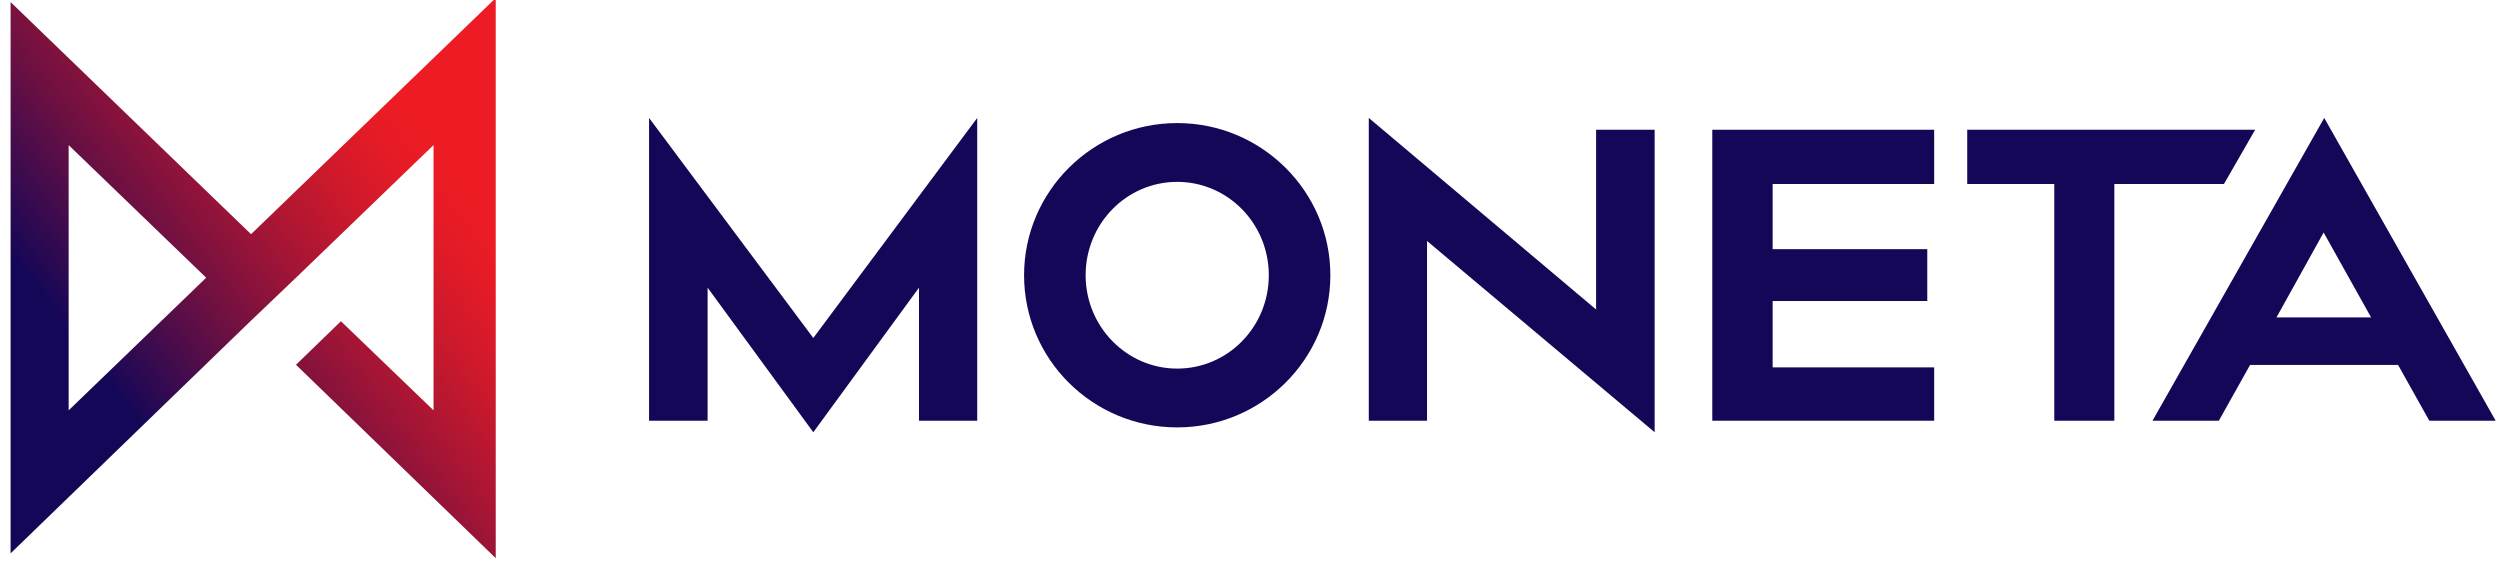 <svg width="119" height="27" viewBox="0 0 119 27" fill="none" xmlns="http://www.w3.org/2000/svg">
<path d="M3.266 6.906L9.814 13.219L3.268 19.532V6.906H3.266ZM23.499 0L11.95 11.147L0.504 0.098V26.34L11.886 15.322L14.089 13.219L20.636 6.906V19.532L16.228 15.29L14.089 17.363L23.597 26.57V0H23.499Z" fill="url(#paint0_linear_3995_114024)"/>
<g clip-path="url(#clip0_3995_114024)">
<path d="M46.516 5.613V20.027H43.744V13.693L38.713 20.575L33.682 13.693V20.027H30.895V5.613L38.713 16.088L46.516 5.613Z" fill="#140757"/>
<path d="M60.395 13.101C60.395 10.648 58.451 8.657 56.035 8.657C53.62 8.657 51.676 10.648 51.676 13.101C51.676 15.554 53.634 17.545 56.035 17.545C58.451 17.545 60.395 15.554 60.395 13.101ZM63.325 13.101C63.325 17.098 60.052 20.344 56.035 20.344C52.005 20.344 48.746 17.098 48.746 13.101C48.746 9.105 52.019 5.858 56.035 5.858C60.052 5.858 63.325 9.105 63.325 13.101Z" fill="#140757"/>
<path d="M75.974 14.732V6.176H78.761V20.575L67.927 11.471V20.027H65.154V5.613L75.974 14.732Z" fill="#140757"/>
<path d="M91.738 11.86V14.328H84.378V17.487H92.067V20.026H81.505V6.176H92.067V8.758H84.378V11.86H91.738Z" fill="#140757"/>
<path d="M100.643 8.758V20.026H97.784V8.758H93.64V6.176H107.346L105.86 8.758H100.643Z" fill="#140757"/>
<path d="M108.361 15.107H112.863L110.605 11.067L108.361 15.107ZM105.617 20.027H102.458L110.633 5.613L118.794 20.027H115.636L114.149 17.372H107.103L105.617 20.027Z" fill="#140757"/>
</g>
<defs>
<linearGradient id="paint0_linear_3995_114024" x1="-0.219" y1="25.601" x2="27.413" y2="4.735" gradientUnits="userSpaceOnUse">
<stop offset="0.25" stop-color="#140757"/>
<stop offset="0.286" stop-color="#270953"/>
<stop offset="0.427" stop-color="#6D1042"/>
<stop offset="0.553" stop-color="#A41535"/>
<stop offset="0.662" stop-color="#CC192C"/>
<stop offset="0.747" stop-color="#E41B26"/>
<stop offset="0.8" stop-color="#ED1C24"/>
</linearGradient>
<clipPath id="clip0_3995_114024">
<rect width="87.9" height="14.962" fill="white" transform="translate(30.895 5.613)"/>
</clipPath>
</defs>
</svg>
